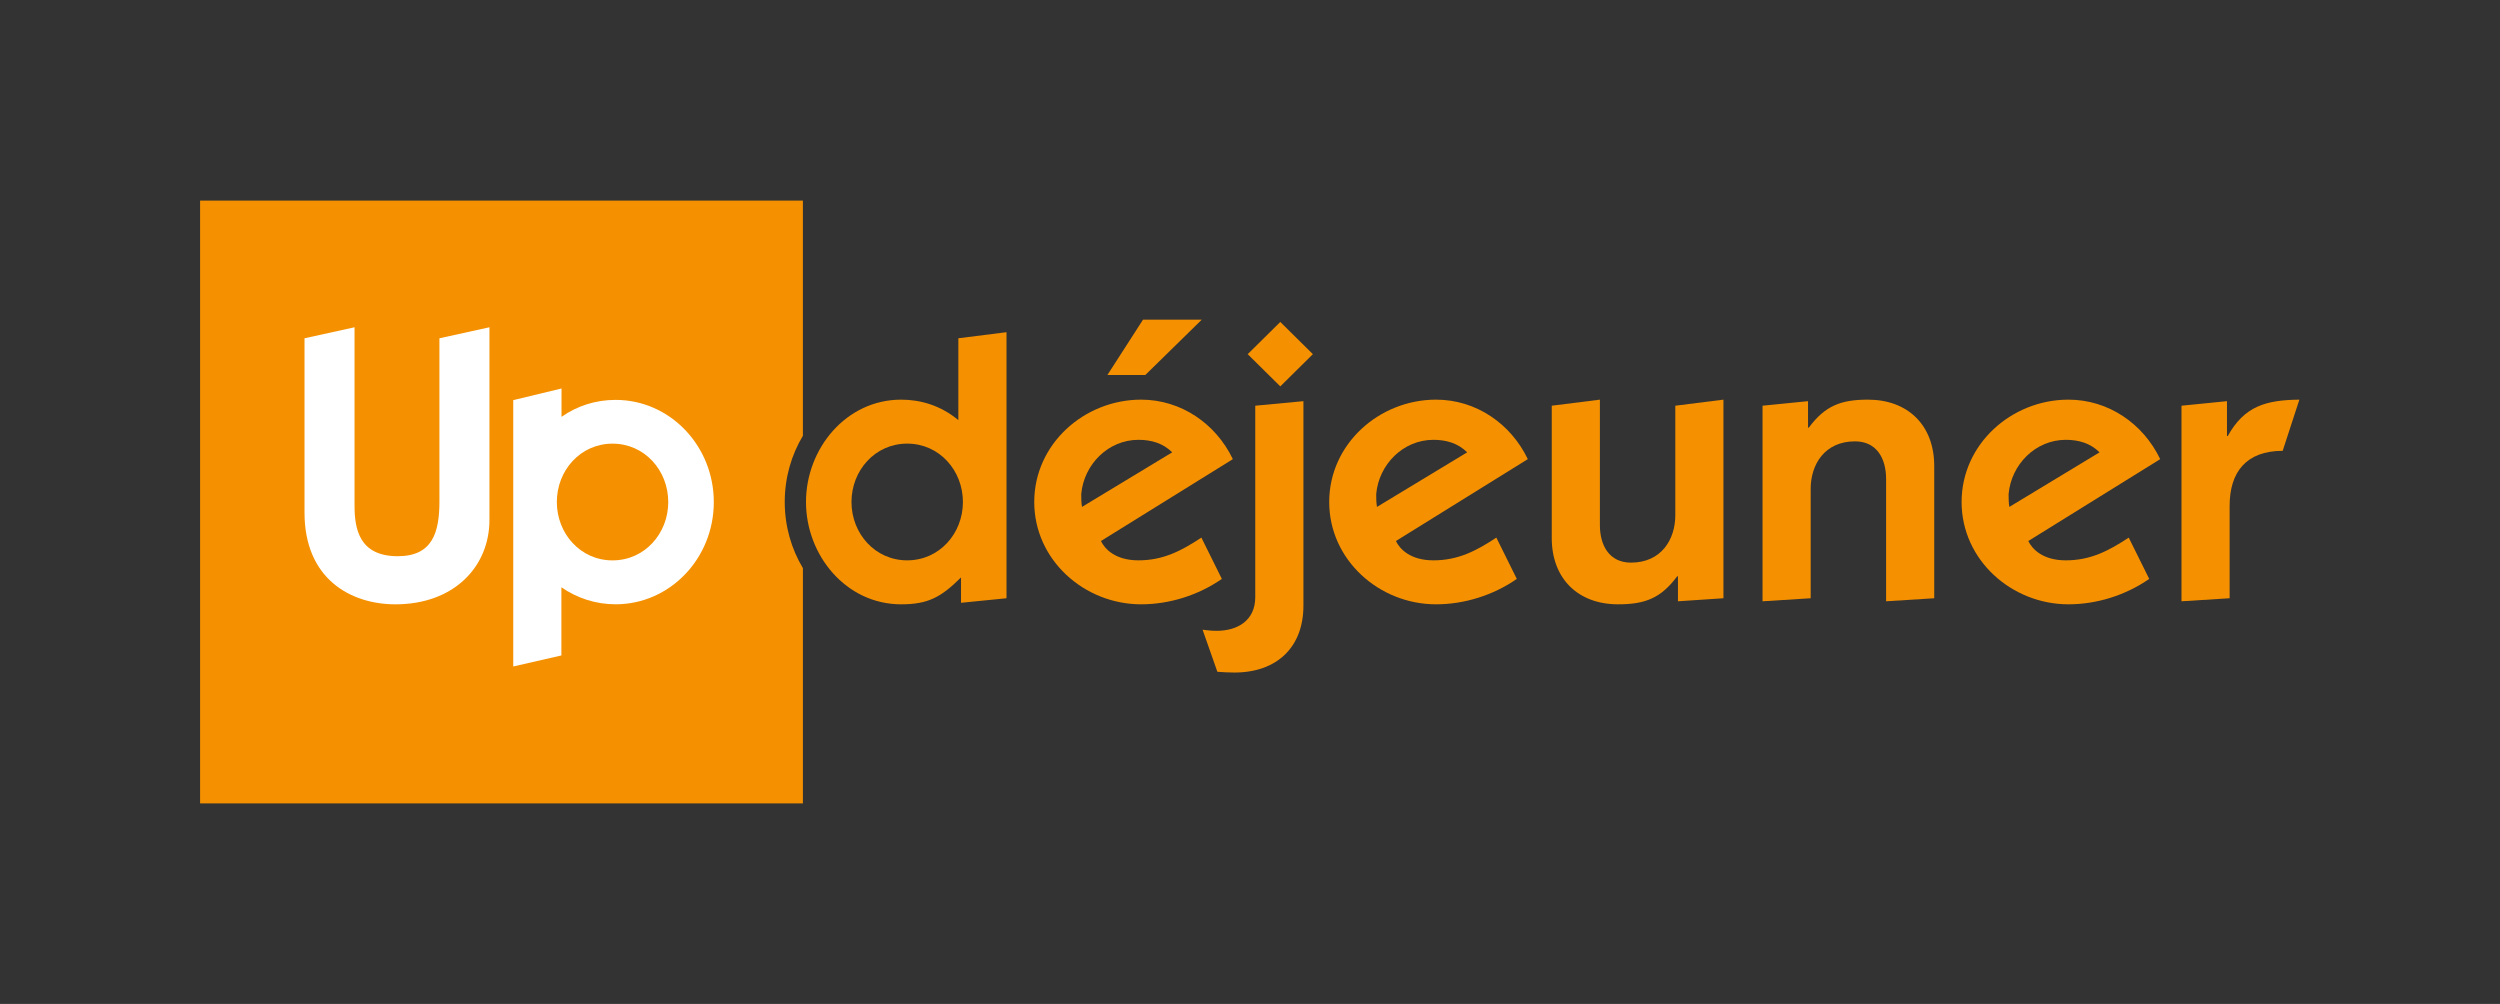<?xml version="1.0" encoding="iso-8859-1"?>
<!-- Generator: Adobe Illustrator 26.3.1, SVG Export Plug-In . SVG Version: 6.00 Build 0)  -->
<svg version="1.1" xmlns="http://www.w3.org/2000/svg" xmlns:xlink="http://www.w3.org/1999/xlink" x="0px" y="0px"
	 viewBox="0 0 587.793 236.04" style="enable-background:new 0 0 587.793 236.04;" xml:space="preserve">
<rect x="0" y="0" width="587.793" height="236.04" fill="#333333" stroke="none"/>
<g id="Calque_1">
	<g>
		<path style="fill:#F59100;" d="M184.505,118.019c0-5.723,1.571-11.059,4.271-15.563V47.167H47.046v141.73h141.73v-55.318
			C186.077,129.076,184.505,123.74,184.505,118.019z"/>
		<path style="fill:#FFFFFF;" d="M103.318,117.853c0,7.31-1.605,12.92-9.8,12.92c-9.18,0-10.16-6.595-10.16-11.94V76.948
			l-11.76,2.59v40.985c0,15.595,10.87,21.565,21.38,21.565c13.725,0,22.1-8.82,22.1-19.87v-45.27l-11.76,2.59V117.853z"/>
		<path style="fill:#FFFFFF;" d="M144.017,131.756c-7.575,0-13.095-6.33-13.095-13.725c0-7.395,5.52-13.72,13.095-13.72
			c7.575,0,13.1,6.325,13.1,13.72C157.117,125.426,151.592,131.756,144.017,131.756 M144.742,94.021c-4.74,0-9.06,1.43-12.72,3.98
			v-6.66l-11.35,2.74v62.62l11.32-2.595v-16.025c3.65,2.525,8.035,4,12.75,4c12.75,0,23.085-10.76,23.085-24.03
			C167.827,104.781,157.492,94.021,144.742,94.021"/>
	</g>
	<g>
		<g>
			<path style="fill:#F59100;" d="M287.278,136.113c-5.525,3.833-12.297,5.972-18.982,5.972c-13.364,0-25.127-10.425-25.127-24.058
				c0-13.638,11.763-24.062,25.127-24.062c9.358,0,17.556,5.615,21.567,13.989l-31.011,19.248c0.889,1.87,3.384,4.546,8.821,4.546
				c5.793,0,10.071-2.227,14.792-5.347L287.278,136.113z M275.606,106.352c-2.139-2.139-4.902-2.944-7.932-2.944
				c-7.129,0-12.832,5.796-13.455,12.744c0,0.981,0,1.963,0.176,3.032L275.606,106.352z M260.367,88.174l8.376-13.013h13.811
				l-13.276,13.013H260.367z"/>
			<path style="fill:#F59100;" d="M306.456,94.321v48.12c0,9.624-6.15,15.684-16.221,15.684c-1.426,0-2.761-0.088-4.009-0.176
				l-3.477-9.893c0.894,0.088,1.782,0.264,3.298,0.264c4.9,0,9.089-2.402,9.089-7.93v-45L306.456,94.321z M308.682,83.271
				l-7.664,7.573l-7.664-7.573l7.664-7.573L308.682,83.271z"/>
			<path style="fill:#F59100;" d="M356.629,136.113c-5.525,3.833-12.297,5.972-18.982,5.972c-13.364,0-25.127-10.425-25.127-24.058
				c0-13.638,11.763-24.062,25.127-24.062c9.358,0,17.556,5.615,21.567,13.989l-31.011,19.248c0.889,1.87,3.384,4.546,8.821,4.546
				c5.793,0,10.071-2.227,14.792-5.347L356.629,136.113z M344.957,106.352c-2.139-2.139-4.902-2.944-7.932-2.944
				c-7.129,0-12.832,5.796-13.455,12.744c0,0.981,0,1.963,0.176,3.032L344.957,106.352z"/>
			<path style="fill:#F59100;" d="M405.21,140.659l-10.693,0.713v-5.884h-0.176c-3.833,5.171-7.576,6.597-13.901,6.597
				c-9.358,0-15.596-5.972-15.596-15.596V95.39l11.318-1.426v29.497c0,4.81,2.227,8.823,7.305,8.823
				c7.129,0,10.427-5.439,10.427-11.143V95.39l11.316-1.426V140.659z"/>
			<path style="fill:#F59100;" d="M414.405,95.39l10.693-1.069v6.235h0.178c3.831-5.166,7.576-6.592,13.901-6.592
				c9.358,0,15.593,5.972,15.593,15.596v31.099l-11.316,0.713v-28.784c0-4.81-2.229-8.818-7.307-8.818
				c-7.129,0-10.425,5.435-10.425,11.138v25.752l-11.318,0.713V95.39z"/>
			<path style="fill:#F59100;" d="M505.315,136.113c-5.525,3.833-12.297,5.972-18.982,5.972c-13.364,0-25.127-10.425-25.127-24.058
				c0-13.638,11.763-24.062,25.127-24.062c9.358,0,17.556,5.615,21.567,13.989l-31.011,19.248c0.889,1.87,3.384,4.546,8.821,4.546
				c5.793,0,10.071-2.227,14.792-5.347L505.315,136.113z M493.643,106.352c-2.139-2.139-4.902-2.944-7.932-2.944
				c-7.129,0-12.832,5.796-13.455,12.744c0,0.981,0,1.963,0.176,3.032L493.643,106.352z"/>
			<path style="fill:#F59100;" d="M523.599,102.519h0.181c3.921-7.041,8.999-8.467,16.841-8.555l-3.921,12.031
				c-8.643,0-12.476,5.078-12.476,12.92v21.743l-11.318,0.713V95.39l10.693-1.069V102.519z"/>
		</g>
		<path style="fill:#F59100;" d="M225.953,135.757c-4.724,4.722-7.842,6.328-14.082,6.328c-12.92,0-22.366-11.494-22.366-24.058
			c0-12.568,9.446-24.062,22.366-24.062c4.546,0,9.268,1.338,13.457,4.814V79.531l11.318-1.426v62.554l-10.693,1.069V135.757z
			 M213.296,131.748c7.576,0,13.101-6.328,13.101-13.721c0-7.397-5.525-13.726-13.101-13.726c-7.573,0-13.098,6.328-13.098,13.726
			C200.198,125.42,205.723,131.748,213.296,131.748z"/>
	</g>
</g>
<g id="Zone" style="display:none;">
	<path style="display:inline;fill:#D9DADA;" d="M107.646,212.23c0-7.575,6.33-13.095,13.725-13.095c7.395,0,13.72,5.52,13.72,13.095
		c0,7.575-6.325,13.1-13.72,13.1C113.976,225.33,107.646,219.805,107.646,212.23 M145.381,212.955c0-4.74-1.43-9.06-3.98-12.72h6.66
		l-2.74-11.35h-62.62l2.595,11.32h16.025c-2.525,3.65-4,8.035-4,12.75c0,12.75,10.76,23.085,24.03,23.085
		S145.381,225.705,145.381,212.955"/>
	<path style="display:inline;fill:#D9DADA;" d="M23.345,131.744c-7.575,0-13.095-6.33-13.095-13.725
		c0-7.395,5.52-13.72,13.095-13.72c7.575,0,13.1,6.325,13.1,13.72C36.445,125.414,30.92,131.744,23.345,131.744 M24.07,94.009
		c-4.74,0-9.06,1.43-12.72,3.98v-6.66L0,94.069v62.62l11.32-2.595v-16.025c3.65,2.525,8.035,4,12.75,4
		c12.75,0,23.085-10.76,23.085-24.03S36.82,94.009,24.07,94.009"/>
	<path style="display:inline;fill:#D9DADA;" d="M563.983,131.744c-7.575,0-13.095-6.33-13.095-13.725
		c0-7.395,5.52-13.72,13.095-13.72s13.1,6.325,13.1,13.72C577.083,125.414,571.558,131.744,563.983,131.744 M564.708,94.009
		c-4.74,0-9.06,1.43-12.72,3.98v-6.66l-11.35,2.74v62.62l11.32-2.595v-16.025c3.65,2.525,8.035,4,12.75,4
		c12.75,0,23.085-10.76,23.085-24.03S577.458,94.009,564.708,94.009"/>
	<path style="display:inline;fill:#D9DADA;" d="M123.116,23.81c0,7.575-6.33,13.095-13.725,13.095c-7.395,0-13.72-5.52-13.72-13.095
		c0-7.575,6.325-13.1,13.72-13.1C116.786,10.71,123.116,16.235,123.116,23.81 M85.381,23.085c0,4.74,1.43,9.06,3.98,12.72h-6.66
		l2.74,11.35h62.62l-2.595-11.32h-16.025c2.525-3.65,4-8.035,4-12.75c0-12.75-10.76-23.085-24.03-23.085
		S85.381,10.335,85.381,23.085"/>
</g>
</svg>